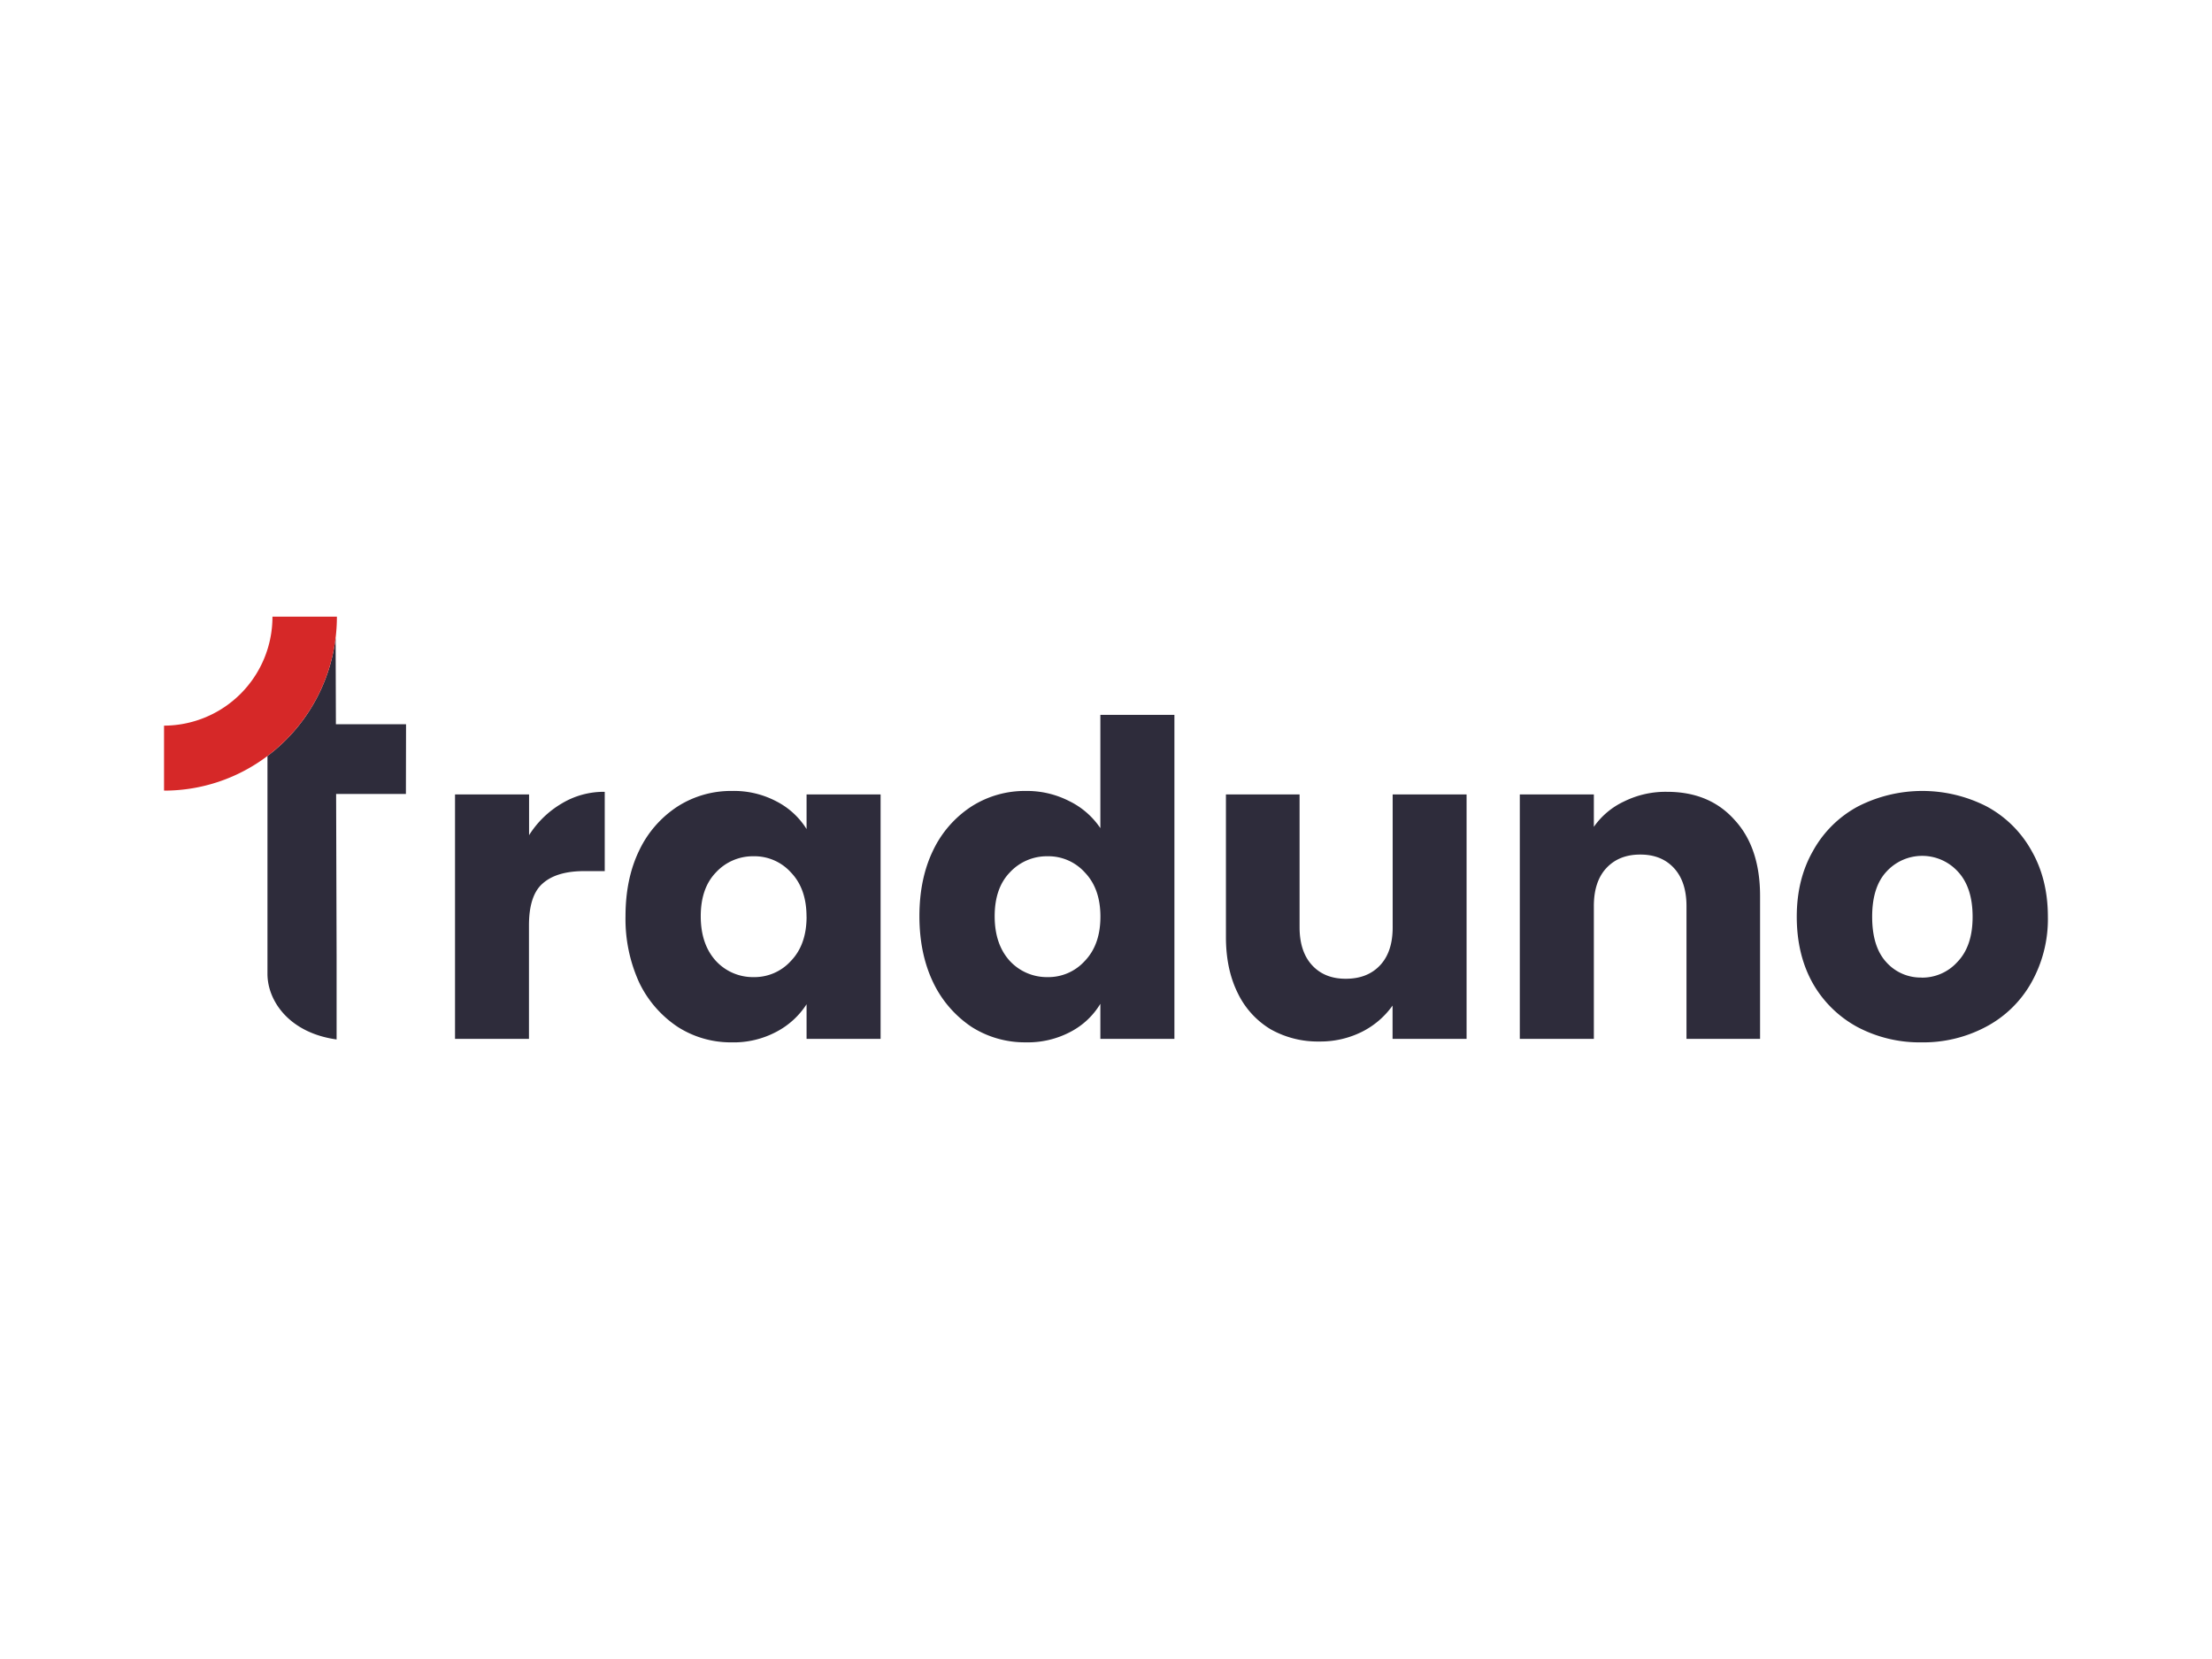 <svg width="480px" height="360px" id="Layer_1" data-name="Layer 1" xmlns="http://www.w3.org/2000/svg" xmlns:xlink="http://www.w3.org/1999/xlink" viewBox="0 0 820 615"><defs><style>.cls-1{fill:none;}.cls-2{fill:#fff;}.cls-3{clip-path:url(#clip-path);}.cls-4,.cls-5{fill:#2e2c3b;}.cls-4{fill-rule:evenodd;}.cls-6{fill:#d62828;}</style><clipPath id="clip-path"><rect class="cls-1" x="60.81" y="228.59" width="698.38" height="157.83"/></clipPath></defs><rect class="cls-2" width="820" height="615"/><g class="cls-3"><path class="cls-4" d="M150.47,294.33H124.6l.18,60v31C107.17,382.89,99.15,371,99.15,361V280.25l.19-.15a64.6,64.6,0,0,0,25.08-43.7l.1,32.08h26Z"/><path class="cls-5" d="M196.13,309.61a35.63,35.63,0,0,1,12-11.69,30.24,30.24,0,0,1,16.05-4.39v29.39h-7.55q-10.28,0-15.41,4.55-5.13,4.38-5.13,15.59v42.05H168.68v-90.6h27.45Z"/><path class="cls-5" d="M231.88,339.64q0-14,5.14-24.51a39.75,39.75,0,0,1,14.28-16.24,36.74,36.74,0,0,1,20.06-5.68,33.66,33.66,0,0,1,16.53,3.9A28.32,28.32,0,0,1,299,307.34V294.51h27.44v90.6H299V372.28a29.68,29.68,0,0,1-11.24,10.24,33.77,33.77,0,0,1-16.53,3.89,36.51,36.51,0,0,1-19.91-5.68A41,41,0,0,1,237,364.33,56.65,56.65,0,0,1,231.88,339.64Zm67.1.17q0-10.38-5.78-16.39a18.16,18.16,0,0,0-13.81-6,18.65,18.65,0,0,0-14,6q-5.62,5.83-5.62,16.23t5.62,16.57a18.67,18.67,0,0,0,14,6,18.2,18.2,0,0,0,13.81-6Q299,350.2,299,339.81Z"/><path class="cls-5" d="M340.83,339.64q0-14,5.13-24.51a39.83,39.83,0,0,1,14.28-16.24,36.75,36.75,0,0,1,20.07-5.68,34.37,34.37,0,0,1,16,3.73A29.41,29.41,0,0,1,407.91,307V265h27.45V385.11H407.91v-13a28,28,0,0,1-11.07,10.4,33.77,33.77,0,0,1-16.53,3.89,36.75,36.75,0,0,1-20.07-5.68A41.09,41.09,0,0,1,346,364.33Q340.83,353.62,340.83,339.64Zm67.1.17q0-10.38-5.78-16.39a18.16,18.16,0,0,0-13.81-6,18.67,18.67,0,0,0-14,6q-5.61,5.83-5.61,16.23t5.61,16.57a18.71,18.71,0,0,0,14,6,18.2,18.2,0,0,0,13.81-6Q407.93,350.2,407.93,339.81Z"/><path class="cls-5" d="M543.67,294.51v90.6H516.23V372.77a30.94,30.94,0,0,1-11.4,9.75,34.49,34.49,0,0,1-15.73,3.57A35.59,35.59,0,0,1,471,381.54a31.6,31.6,0,0,1-12.2-13.48q-4.33-8.78-4.34-20.62V294.51h27.3V343.7q0,9.09,4.65,14.13t12.52,5q8,0,12.68-5t4.66-14.13V294.51Z"/><path class="cls-5" d="M618,293.53q15.72,0,25,10.4,9.47,10.23,9.47,28.25v52.93H625.19V335.92q0-9.1-4.65-14.13t-12.52-5q-7.86,0-12.52,5t-4.65,14.13v49.19H563.4v-90.6h27.45v12a28.23,28.23,0,0,1,11.23-9.42A34.69,34.69,0,0,1,618,293.53Z"/><path class="cls-5" d="M712.32,386.41a49.38,49.38,0,0,1-23.75-5.68A42,42,0,0,1,672,364.49q-5.92-10.55-5.93-24.68,0-13.95,6.1-24.51a41.34,41.34,0,0,1,16.69-16.4,52.43,52.43,0,0,1,47.51,0,41.47,41.47,0,0,1,16.69,16.4q6.09,10.56,6.1,24.51a48,48,0,0,1-6.26,24.68,41.51,41.51,0,0,1-16.86,16.24A49.41,49.41,0,0,1,712.32,386.41Zm0-24a17.53,17.53,0,0,0,13.32-5.84q5.63-5.85,5.62-16.73t-5.45-16.72a17.92,17.92,0,0,0-26.49,0q-5.3,5.69-5.3,16.72t5.14,16.73A17.06,17.06,0,0,0,712.32,362.38Z"/><path class="cls-6" d="M124.89,228.59A64.61,64.61,0,0,1,99.34,280.1l-.19.15a63.52,63.52,0,0,1-38.34,12.84V269A40.33,40.33,0,0,0,101,228.59Z"/></g></svg>